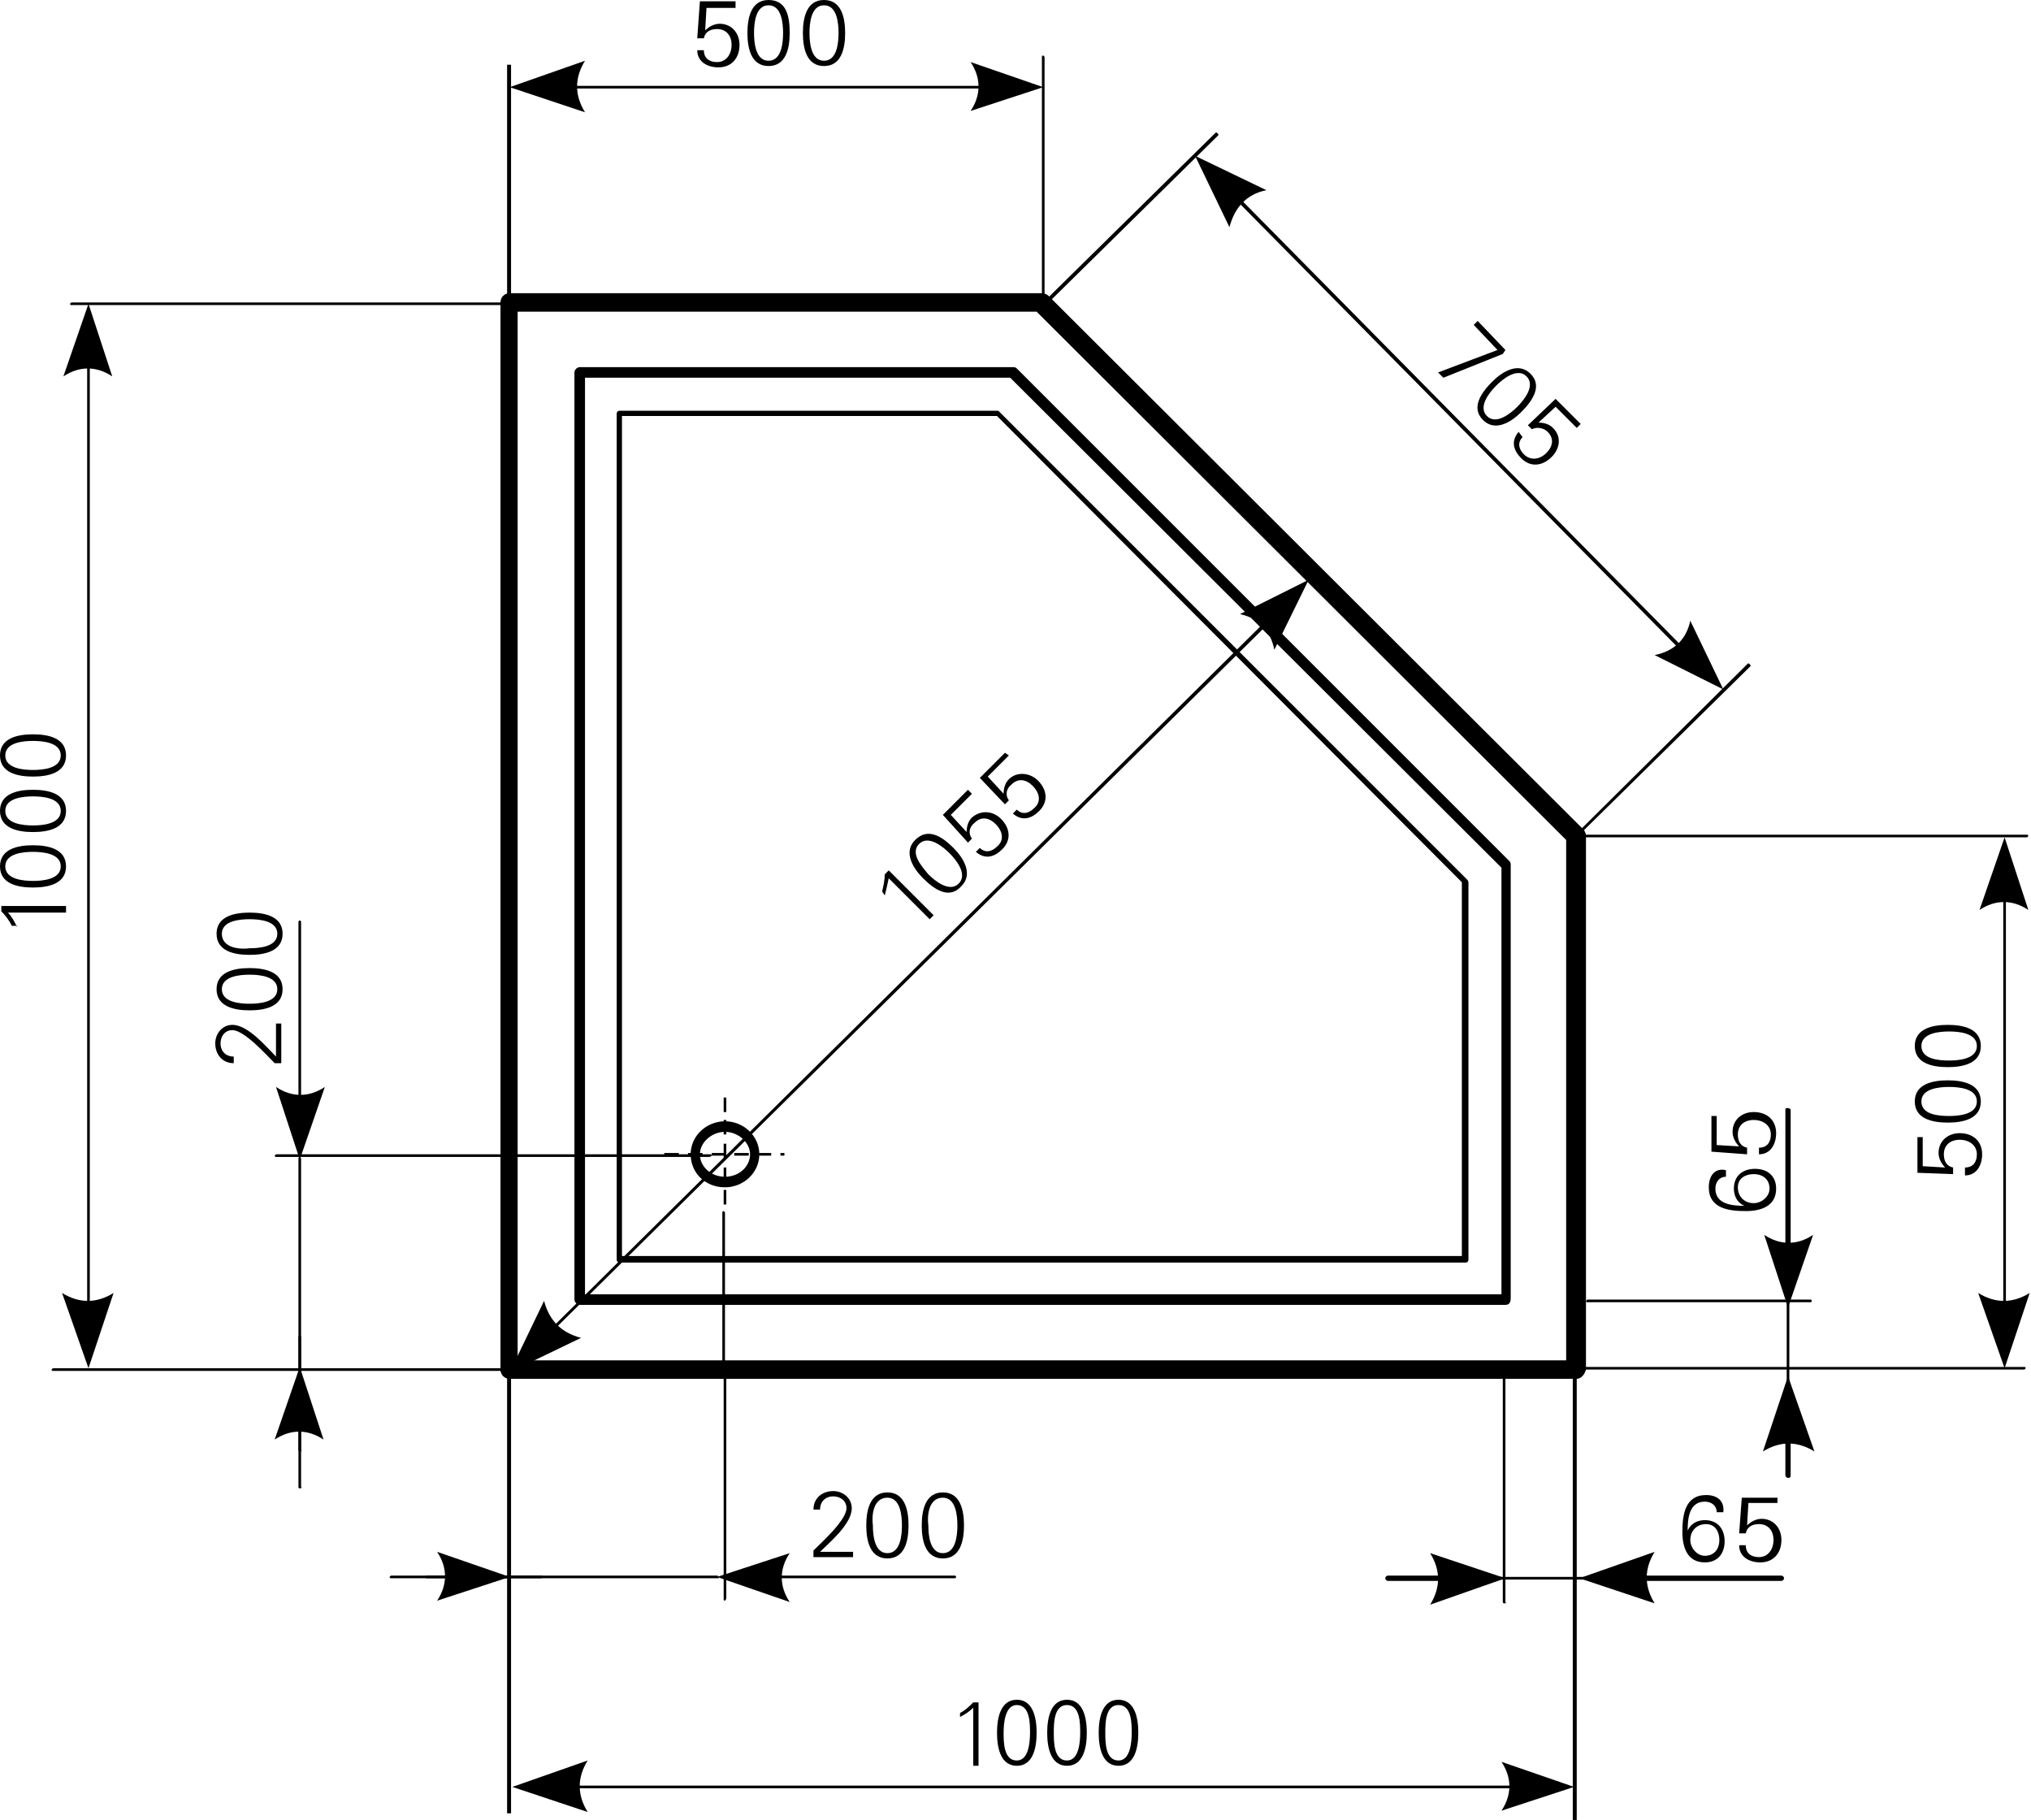<?xml version="1.0" encoding="utf-8"?>
<!-- Generator: Adobe Illustrator 23.0.1, SVG Export Plug-In . SVG Version: 6.00 Build 0)  -->
<svg version="1.1" id="Ebene_1" xmlns="http://www.w3.org/2000/svg" xmlns:xlink="http://www.w3.org/1999/xlink" x="0px" y="0px"
	 viewBox="0 0 153.8 137.8" style="enable-background:new 0 0 153.8 137.8;" xml:space="preserve">
<style type="text/css">
	.st0{fill-rule:evenodd;clip-rule:evenodd;}
</style>
<g>
	<path d="M119.4,104.4H38.6c-0.4,0-0.7-0.3-0.7-0.7V22.9c0-0.4,0.3-0.7,0.7-0.7h40.3c0.2,0,0.4,0.1,0.5,0.2l40.5,40.4
		c0.1,0.1,0.2,0.3,0.2,0.5v40.4C120,104.1,119.7,104.4,119.4,104.4z M39.2,103h79.4V63.6l-40.1-40H39.2V103z"/>
</g>
<g>
	<path d="M72.7,130c0.4-0.2,0.7-0.4,1-0.7l0,4.4h0.4l0-4.8h-0.4c-0.3,0.3-0.6,0.6-1,0.8V130L72.7,130z"/>
</g>
<g>
	<path d="M77,129.1c1,0,1,1.4,1,2.1c0,0.7-0.1,2.1-1,2.1c-1,0-1-1.4-1-2.1C76,130.5,76.1,129.1,77,129.1L77,129.1z M77,128.7
		c-1.2,0-1.5,1.3-1.5,2.5c0,1.2,0.3,2.5,1.5,2.5s1.5-1.3,1.5-2.5C78.5,130,78.2,128.7,77,128.7L77,128.7z"/>
</g>
<g>
	<path d="M80.8,129.1c1,0,1,1.4,1,2.1c0,0.7-0.1,2.1-1,2.1c-1,0-1-1.4-1-2.1C79.8,130.5,79.8,129.1,80.8,129.1L80.8,129.1z
		 M80.8,128.7c-1.2,0-1.5,1.3-1.5,2.5c0,1.2,0.3,2.5,1.5,2.5s1.5-1.3,1.5-2.5C82.3,130,82,128.7,80.8,128.7L80.8,128.7z"/>
</g>
<g>
	<path d="M84.7,129.1c1,0,1,1.4,1,2.1c0,0.7-0.1,2.1-1,2.1c-1,0-1-1.4-1-2.1C83.7,130.5,83.7,129.1,84.7,129.1L84.7,129.1z
		 M84.7,128.7c-1.2,0-1.5,1.3-1.5,2.5c0,1.2,0.3,2.5,1.5,2.5c1.2,0,1.5-1.3,1.5-2.5C86.2,130,85.9,128.7,84.7,128.7L84.7,128.7z"/>
</g>
<g>
	<path d="M54.9,89.9c-1.5,0-2.6-1.1-2.6-2.5s1.2-2.5,2.6-2.5s2.6,1.1,2.6,2.5S56.3,89.9,54.9,89.9z M54.9,85.7c-1,0-1.9,0.8-1.9,1.7
		s0.8,1.7,1.9,1.7s1.9-0.8,1.9-1.7S55.9,85.7,54.9,85.7z"/>
</g>
<g>
	<path d="M55,91.2h-0.2v-1.1H55V91.2z M55,89.5h-0.2v-1.1H55V89.5z M55,87.7h-0.2v-0.2h-0.9v-0.2h0.9v-0.7H55V87.7z M59.4,87.5h-0.3
		v-0.2h0.3V87.5z M58.4,87.5h-1.1v-0.2h1.1V87.5z M56.7,87.5h-1.1v-0.2h1.1V87.5z M53.2,87.5h-1.1v-0.2h1.1V87.5z M51.4,87.5h-1.1
		v-0.2h1.1V87.5z M55,85.9h-0.2v-1.1H55V85.9z M55,84.2h-0.2v-1.1H55V84.2z"/>
</g>
<g>
	<path d="M54.9,121.2c-0.1,0-0.1-0.1-0.1-0.1v-17.3H4c-0.1,0-0.1-0.1-0.1-0.1s0.1-0.1,0.1-0.1h50.7V91.8c0-0.1,0.1-0.1,0.1-0.1
		s0.1,0.1,0.1,0.1v11.7h98.4c0.1,0,0.1,0.1,0.1,0.1s-0.1,0.1-0.1,0.1H55V121C55,121.1,54.9,121.2,54.9,121.2z M53.7,87.6H20.9
		c-0.1,0-0.1-0.1-0.1-0.1s0.1-0.1,0.1-0.1h32.9c0.1,0,0.1,0.1,0.1,0.1S53.8,87.6,53.7,87.6z"/>
</g>
<g>
	<path d="M119.4,137.8h-0.3v-37.5h0.3V137.8z M38.7,137.3h-0.3V4.9h0.3V137.3z"/>
</g>
<g>
	<path d="M118.4,135.4H39.5c-0.1,0-0.1-0.1-0.1-0.1s0.1-0.1,0.1-0.1h78.9c0.1,0,0.1,0.1,0.1,0.1S118.5,135.4,118.4,135.4z"/>
</g>
<g>
	<path class="st0" d="M38.8,135.3l5.7-2c-0.8,1.3-0.8,2.6,0,3.9L38.8,135.3L38.8,135.3z"/>
</g>
<g>
	<path class="st0" d="M119.2,135.3l-5.5-1.9c0.8,1.2,0.8,2.5,0,3.7L119.2,135.3L119.2,135.3z"/>
</g>
<g>
	<path d="M78.2,6.7H39.4c-0.1,0-0.1-0.1-0.1-0.1s0.1-0.1,0.1-0.1h38.8c0.1,0,0.1,0.1,0.1,0.1S78.2,6.7,78.2,6.7z"/>
</g>
<g>
	<path class="st0" d="M38.6,6.6l5.7-2c-0.8,1.3-0.8,2.6,0,3.9L38.6,6.6L38.6,6.6z"/>
</g>
<g>
	<path class="st0" d="M79,6.6l-5.5-1.9c0.8,1.2,0.8,2.5,0,3.7L79,6.6L79,6.6z"/>
</g>
<g>
	<path d="M39.1,103.5c0,0-0.1,0-0.1,0c-0.1-0.1-0.1-0.1,0-0.2l59.4-58.8c0.1-0.1,0.1-0.1,0.2,0c0.1,0.1,0.1,0.1,0,0.2L39.1,103.5
		C39.2,103.5,39.2,103.5,39.1,103.5z"/>
</g>
<g>
	<path class="st0" d="M38.6,103.9l2.6-5.4c0.4,1.5,1.3,2.4,2.8,2.8L38.6,103.9L38.6,103.9z"/>
</g>
<g>
	<path class="st0" d="M99.1,43.9l-5.2,2.6c1.4,0.3,2.3,1.2,2.6,2.7L99.1,43.9L99.1,43.9z"/>
</g>
<g>
	<path d="M114,98.8H43.9c-0.2,0-0.4-0.2-0.4-0.4V28.2c0-0.2,0.2-0.4,0.4-0.4h32.8c0.1,0,0.2,0,0.3,0.1l37.3,37.3
		c0.1,0.1,0.1,0.2,0.1,0.3v32.8C114.4,98.6,114.3,98.8,114,98.8z M44.3,98h69.4V65.7L76.5,28.6H44.3V98z"/>
</g>
<g>
	<path d="M111,95.6H46.9c-0.1,0-0.2-0.1-0.2-0.2V31.3c0-0.1,0.1-0.2,0.2-0.2h28.6c0.1,0,0.1,0,0.2,0.1l35.4,35.4
		c0,0,0.1,0.1,0.1,0.2v28.6C111.2,95.5,111.1,95.6,111,95.6z M47.1,95.1h63.6V66.8L75.5,31.5H47.1V95.1z"/>
</g>
<g>
	<path d="M21.3,77.5h-0.4V80c-0.7-0.7-2.1-2.4-3.3-2.4c-0.8,0-1.3,0.7-1.3,1.4c0,0.8,0.5,1.5,1.4,1.5V80c-0.6,0-1-0.4-1-1
		c0-0.5,0.3-1,0.9-1c0.9,0,2.6,1.9,3.2,2.5h0.5V77.5L21.3,77.5z"/>
</g>
<g>
	<path d="M16.8,74.9c0-1,1.4-1.1,2.1-1.1c0.7,0,2.1,0.1,2.1,1.1c0,1-1.4,1.1-2.1,1.1C18.2,76,16.8,75.9,16.8,74.9L16.8,74.9z
		 M16.4,74.9c0,1.3,1.3,1.6,2.5,1.6s2.5-0.3,2.5-1.6c0-1.3-1.3-1.6-2.5-1.6S16.4,73.6,16.4,74.9L16.4,74.9z"/>
</g>
<g>
	<path d="M16.8,70.7c0-1,1.4-1.1,2.1-1.1c0.7,0,2.1,0.1,2.1,1.1c0,1-1.4,1.1-2.1,1.1C18.2,71.9,16.8,71.8,16.8,70.7L16.8,70.7z
		 M16.4,70.7c0,1.3,1.3,1.6,2.5,1.6s2.5-0.3,2.5-1.6s-1.3-1.6-2.5-1.6S16.4,69.4,16.4,70.7L16.4,70.7z"/>
</g>
<g>
	<path d="M64.6,117.9v-0.4h-2.5c0.7-0.7,2.4-2.1,2.4-3.3c0-0.8-0.7-1.3-1.4-1.3c-0.8,0-1.5,0.5-1.5,1.4h0.5c0-0.6,0.4-1,1-1
		c0.5,0,1,0.3,1,0.9c0,0.9-1.9,2.6-2.5,3.2v0.5H64.6L64.6,117.9z"/>
</g>
<g>
	<path d="M67.2,113.4c1,0,1.1,1.4,1.1,2.1c0,0.7-0.1,2.1-1.1,2.1c-1,0-1.1-1.4-1.1-2.1C66,114.8,66.1,113.4,67.2,113.4L67.2,113.4z
		 M67.2,113c-1.3,0-1.6,1.3-1.6,2.5s0.3,2.5,1.6,2.5c1.3,0,1.6-1.3,1.6-2.5S68.5,113,67.2,113L67.2,113z"/>
</g>
<g>
	<path d="M71.4,113.4c1,0,1.1,1.4,1.1,2.1c0,0.7-0.1,2.1-1.1,2.1s-1.1-1.4-1.1-2.1C70.2,114.8,70.3,113.4,71.4,113.4L71.4,113.4z
		 M71.4,113c-1.3,0-1.6,1.3-1.6,2.5s0.3,2.5,1.6,2.5c1.3,0,1.6-1.3,1.6-2.5S72.7,113,71.4,113L71.4,113z"/>
</g>
<g>
	<path d="M52.8,2.9h0.5c0.1-0.5,0.5-0.7,1-0.7c0.7,0,1.1,0.5,1.1,1.2c0,0.7-0.4,1.3-1.1,1.3c-0.6,0-1-0.3-1-0.9h-0.5
		c0,0.9,0.8,1.3,1.6,1.3c1,0,1.6-0.7,1.6-1.7c0-0.9-0.6-1.6-1.5-1.6c-0.4,0-0.8,0.2-1.1,0.5l0,0l0.1-1.7h2.2V0.1h-2.7L52.8,2.9
		L52.8,2.9z"/>
</g>
<g>
	<path d="M58.2,0.4c1,0,1.1,1.4,1.1,2.1c0,0.7-0.1,2.1-1.1,2.1c-1,0-1.1-1.4-1.1-2.1C57.1,1.8,57.2,0.4,58.2,0.4L58.2,0.4z M58.2,0
		c-1.3,0-1.6,1.3-1.6,2.5c0,1.2,0.3,2.5,1.6,2.5s1.6-1.3,1.6-2.5C59.8,1.3,59.6,0,58.2,0L58.2,0z"/>
</g>
<g>
	<path d="M62.4,0.4c1,0,1.1,1.4,1.1,2.1c0,0.7-0.1,2.1-1.1,2.1c-1,0-1.1-1.4-1.1-2.1C61.3,1.8,61.4,0.4,62.4,0.4L62.4,0.4z M62.4,0
		c-1.3,0-1.6,1.3-1.6,2.5c0,1.2,0.3,2.5,1.6,2.5c1.3,0,1.6-1.3,1.6-2.5C64,1.3,63.7,0,62.4,0L62.4,0z"/>
</g>
<g>
	<path d="M67,67.8c0.1-0.4,0.2-0.8,0.3-1.3l3.1,3.1l0.3-0.3l-3.4-3.4l-0.3,0.3c0,0.4-0.1,0.9-0.2,1.3L67,67.8L67,67.8z"/>
</g>
<g>
	<path d="M69.6,63.9c0.7-0.7,1.8,0.2,2.3,0.7c0.5,0.5,1.4,1.6,0.7,2.3c-0.7,0.7-1.8-0.2-2.3-0.7C69.8,65.6,68.9,64.6,69.6,63.9
		L69.6,63.9z M69.3,63.6c-0.9,0.9-0.2,2.1,0.6,2.9c0.9,0.9,2,1.6,2.9,0.6c0.9-0.9,0.2-2.1-0.6-2.9C71.4,63.4,70.3,62.6,69.3,63.6
		L69.3,63.6z"/>
</g>
<g>
	<path d="M73.3,63.8l0.3-0.3c-0.3-0.4-0.2-0.9,0.2-1.2c0.5-0.5,1.1-0.4,1.6,0.1c0.5,0.5,0.7,1.2,0.1,1.7c-0.4,0.4-0.9,0.5-1.3,0.1
		l-0.3,0.3c0.7,0.6,1.4,0.4,2-0.2c0.7-0.7,0.6-1.6-0.1-2.3c-0.6-0.6-1.5-0.7-2.2-0.1c-0.3,0.3-0.4,0.7-0.4,1.1h0L72,61.7l1.6-1.6
		l-0.3-0.3l-1.9,1.9L73.3,63.8L73.3,63.8z"/>
</g>
<g>
	<path d="M76.1,60.9l0.3-0.3c-0.3-0.4-0.2-0.9,0.2-1.2c0.5-0.5,1.1-0.4,1.6,0.1c0.5,0.5,0.7,1.2,0.1,1.7c-0.4,0.4-0.9,0.5-1.3,0.1
		l-0.3,0.3c0.7,0.6,1.4,0.4,2-0.2c0.7-0.7,0.6-1.6-0.1-2.3C78,58.5,77,58.4,76.4,59c-0.3,0.3-0.4,0.7-0.4,1.1h0l-1.2-1.3l1.6-1.6
		L76.1,57l-1.9,1.9L76.1,60.9L76.1,60.9z"/>
</g>
<g>
	<path d="M54.4,119.5H36.4c-0.1,0-0.1-0.1-0.1-0.1s0.1-0.1,0.1-0.1h17.9c0.1,0,0.1,0.1,0.1,0.1S54.5,119.5,54.4,119.5z M22.7,105.8
		c-0.1,0-0.1-0.1-0.1-0.1V87.7c0-0.1,0.1-0.1,0.1-0.1s0.1,0.1,0.1,0.1v17.9C22.9,105.7,22.8,105.8,22.7,105.8z"/>
</g>
<g>
	<path d="M41,119.5H29.6c-0.1,0-0.1-0.1-0.1-0.1s0.1-0.1,0.1-0.1H41c0.1,0,0.1,0.1,0.1,0.1S41,119.5,41,119.5z M22.7,112.7
		c-0.1,0-0.1-0.1-0.1-0.1v-11.4c0-0.1,0.1-0.1,0.1-0.1s0.1,0.1,0.1,0.1v11.4C22.9,112.6,22.8,112.7,22.7,112.7z"/>
</g>
<g>
	<path d="M22.7,87.1L22.7,87.1c-0.1,0-0.1-0.1-0.1-0.1l0-17.2c0-0.1,0.1-0.1,0.1-0.1l0,0c0.1,0,0.1,0.1,0.1,0.1l0,17.2
		C22.9,87,22.8,87.1,22.7,87.1z"/>
</g>
<g>
	<path class="st0" d="M22.7,87.8l1.9-5.5c-1.2,0.8-2.5,0.8-3.7,0L22.7,87.8L22.7,87.8z"/>
</g>
<g>
	<path d="M72.3,119.5L72.3,119.5l-17.2,0c-0.1,0-0.1-0.1-0.1-0.1s0.1-0.1,0.1-0.1l0,0l17.2,0c0.1,0,0.1,0.1,0.1,0.1
		S72.4,119.5,72.3,119.5z"/>
</g>
<g>
	<path class="st0" d="M54.3,119.4l5.5,1.9c-0.8-1.2-0.8-2.5,0-3.7L54.3,119.4L54.3,119.4z"/>
</g>
<g>
	<path d="M22.7,109.9c-0.1,0-0.1-0.1-0.1-0.1l0-5.5c0-0.1,0.1-0.1,0.1-0.1l0,0c0.1,0,0.1,0.1,0.1,0.1l0,5.5
		C22.9,109.8,22.8,109.9,22.7,109.9L22.7,109.9z"/>
</g>
<g>
	<path class="st0" d="M22.7,103.5l-1.9,5.5c1.2-0.8,2.5-0.8,3.7,0L22.7,103.5L22.7,103.5z"/>
</g>
<g>
	<path d="M32.3,119.5c-0.1,0-0.1-0.1-0.1-0.1s0.1-0.1,0.1-0.1l5.5,0l0,0c0.1,0,0.1,0.1,0.1,0.1s-0.1,0.1-0.1,0.1L32.3,119.5
		L32.3,119.5z"/>
</g>
<g>
	<path class="st0" d="M38.6,119.4l-5.5-1.9c0.8,1.2,0.8,2.5,0,3.7L38.6,119.4L38.6,119.4z"/>
</g>
<g>
	<path d="M40.1,23.1H5.4c-0.1,0-0.1-0.1-0.1-0.1s0.1-0.1,0.1-0.1h34.7c0.1,0,0.1,0.1,0.1,0.1S40.1,23.1,40.1,23.1z"/>
</g>
<g>
	<path d="M6.7,102.9c-0.1,0-0.1-0.1-0.1-0.1V23.9c0-0.1,0.1-0.1,0.1-0.1s0.1,0.1,0.1,0.1v78.9C6.8,102.9,6.7,102.9,6.7,102.9z"/>
</g>
<g>
	<path class="st0" d="M6.7,103.6l-2-5.7c1.3,0.8,2.6,0.8,3.9,0L6.7,103.6L6.7,103.6z"/>
</g>
<g>
	<path class="st0" d="M6.7,23l-1.9,5.5c1.2-0.8,2.5-0.8,3.7,0L6.7,23L6.7,23z"/>
</g>
<g>
	<path d="M1.3,70.2c-0.2-0.4-0.4-0.8-0.7-1.1h4.4v-0.5H0.1v0.4c0.3,0.3,0.6,0.7,0.8,1.1H1.3L1.3,70.2z"/>
</g>
<g>
	<path d="M0.4,65.6c0-1,1.4-1.1,2.1-1.1c0.7,0,2.1,0.1,2.1,1.1c0,1-1.4,1.1-2.1,1.1C1.8,66.7,0.4,66.6,0.4,65.6L0.4,65.6z M0,65.6
		c0,1.3,1.3,1.6,2.5,1.6c1.2,0,2.5-0.3,2.5-1.6c0-1.3-1.3-1.6-2.5-1.6C1.3,64,0,64.3,0,65.6L0,65.6z"/>
</g>
<g>
	<path d="M0.4,61.4c0-1,1.4-1.1,2.1-1.1c0.7,0,2.1,0.1,2.1,1.1c0,1-1.4,1.1-2.1,1.1C1.8,62.5,0.4,62.4,0.4,61.4L0.4,61.4z M0,61.4
		C0,62.7,1.3,63,2.5,63c1.2,0,2.5-0.3,2.5-1.6c0-1.3-1.3-1.6-2.5-1.6C1.3,59.8,0,60.1,0,61.4L0,61.4z"/>
</g>
<g>
	<path d="M0.4,57.2c0-1,1.4-1.1,2.1-1.1c0.7,0,2.1,0.1,2.1,1.1c0,1-1.4,1.1-2.1,1.1C1.8,58.3,0.4,58.2,0.4,57.2L0.4,57.2z M0,57.2
		c0,1.3,1.3,1.6,2.5,1.6c1.2,0,2.5-0.3,2.5-1.6c0-1.3-1.3-1.6-2.5-1.6C1.3,55.6,0,55.9,0,57.2L0,57.2z"/>
</g>
<g>
	<path d="M119.3,63.5c0,0-0.1,0-0.1,0c-0.1-0.1-0.1-0.1,0-0.2l13.1-13c0.1-0.1,0.1-0.1,0.2,0c0.1,0.1,0.1,0.1,0,0.2l-12.9,12.7h33.9
		c0.1,0,0.1,0.1,0.1,0.1s-0.1,0.1-0.1,0.1h-34.2C119.4,63.5,119.4,63.5,119.3,63.5C119.3,63.5,119.3,63.5,119.3,63.5z M79,23.3
		c0,0-0.1,0-0.1,0c-0.1-0.1-0.1-0.1,0-0.2l0.2-0.2c-0.1,0-0.2,0-0.2-0.1V4.3c0-0.1,0.1-0.1,0.1-0.1s0.1,0.1,0.1,0.1v18.4
		c0,0,0,0,0,0.1L92,10.1c0.1-0.1,0.1-0.1,0.2,0c0.1,0.1,0.1,0.1,0,0.2L79,23.3C79.1,23.3,79,23.3,79,23.3z"/>
</g>
<g>
	<path d="M129.9,51.8c0,0-0.1,0-0.1,0L90.9,12.4c-0.1-0.1-0.1-0.1,0-0.2c0.1-0.1,0.1-0.1,0.2,0L130,51.6
		C130.1,51.6,130.1,51.7,129.9,51.8C130,51.8,129.9,51.8,129.9,51.8z"/>
</g>
<g>
	<path class="st0" d="M90.5,11.8l5.4,2.6c-1.5,0.3-2.4,1.3-2.8,2.8L90.5,11.8L90.5,11.8z"/>
</g>
<g>
	<path class="st0" d="M130.5,52.2l-2.5-5.2c-0.3,1.4-1.2,2.3-2.7,2.6L130.5,52.2L130.5,52.2z"/>
</g>
<g>
	<path d="M151.8,102.9c-0.1,0-0.1-0.1-0.1-0.1V64.2c0-0.1,0.1-0.1,0.1-0.1s0.1,0.1,0.1,0.1v38.6
		C151.9,102.9,151.9,102.9,151.8,102.9z"/>
</g>
<g>
	<path class="st0" d="M151.8,103.6l-2-5.7c1.3,0.8,2.6,0.8,3.9,0L151.8,103.6L151.8,103.6z"/>
</g>
<g>
	<path class="st0" d="M151.8,63.4l-1.9,5.5c1.2-0.8,2.5-0.8,3.7,0L151.8,63.4L151.8,63.4z"/>
</g>
<g>
	<polygon points="114,26.5 111.9,24.3 111.6,24.6 113.4,26.5 108.9,28.2 109.3,28.6 113.8,26.8 114,26.5 	"/>
</g>
<g>
	<path d="M115.6,28.5c0.7,0.7-0.2,1.8-0.7,2.3c-0.5,0.5-1.6,1.4-2.3,0.7c-0.7-0.7,0.2-1.8,0.7-2.3C113.8,28.7,114.9,27.8,115.6,28.5
		L115.6,28.5z M115.9,28.3c-0.9-0.9-2.1-0.2-2.9,0.6c-0.9,0.9-1.6,2-0.7,2.9c0.9,0.9,2.1,0.2,2.9-0.6
		C116.1,30.3,116.8,29.2,115.9,28.3L115.9,28.3z"/>
</g>
<g>
	<path d="M115.7,32.2l0.3,0.3c0.4-0.2,0.9-0.1,1.2,0.2c0.5,0.5,0.4,1.1-0.1,1.6c-0.5,0.5-1.2,0.6-1.7,0.1c-0.4-0.4-0.5-0.9-0.1-1.3
		l-0.3-0.4c-0.6,0.7-0.4,1.4,0.2,2c0.7,0.7,1.6,0.6,2.3-0.1c0.6-0.6,0.8-1.5,0.1-2.2c-0.3-0.3-0.7-0.4-1.1-0.4v0l1.3-1.2l1.6,1.6
		l0.3-0.3l-1.9-1.9L115.7,32.2L115.7,32.2z"/>
</g>
<g>
	<path d="M147.9,88.9v-0.5c-0.5-0.1-0.7-0.5-0.7-1c0-0.7,0.5-1.1,1.2-1.1c0.7,0,1.3,0.4,1.3,1.1c0,0.6-0.3,1-0.9,1V89
		c0.9,0,1.3-0.8,1.3-1.6c0-1-0.7-1.6-1.7-1.6c-0.9,0-1.6,0.6-1.6,1.5c0,0.4,0.2,0.8,0.5,1.1l0,0l-1.7-0.1v-2.2h-0.4v2.7L147.9,88.9
		L147.9,88.9z"/>
</g>
<g>
	<path d="M145.5,83.4c0-1,1.4-1.1,2.1-1.1c0.7,0,2.1,0.1,2.1,1.1c0,1-1.4,1.1-2.1,1.1C146.8,84.5,145.5,84.4,145.5,83.4L145.5,83.4z
		 M145,83.4c0,1.3,1.3,1.6,2.5,1.6s2.5-0.3,2.5-1.6c0-1.3-1.3-1.6-2.5-1.6S145,82.1,145,83.4L145,83.4z"/>
</g>
<g>
	<path d="M145.5,79.2c0-1,1.4-1.1,2.1-1.1c0.7,0,2.1,0.1,2.1,1.1c0,1-1.4,1.1-2.1,1.1C146.8,80.3,145.5,80.2,145.5,79.2L145.5,79.2z
		 M145,79.2c0,1.3,1.3,1.6,2.5,1.6s2.5-0.3,2.5-1.6s-1.3-1.6-2.5-1.6S145,77.9,145,79.2L145,79.2z"/>
</g>
<g>
	<path d="M122.4,119.6h-9.6c-0.1,0-0.1-0.1-0.1-0.1s0.1-0.1,0.1-0.1h9.6c0.1,0,0.1,0.1,0.1,0.1S122.5,119.6,122.4,119.6z
		 M135.4,107.1c-0.1,0-0.1-0.1-0.1-0.1v-9.6c0-0.1,0.1-0.1,0.1-0.1s0.1,0.1,0.1,0.1v9.6C135.6,107.1,135.5,107.1,135.4,107.1z"/>
</g>
<g>
	<path d="M113.9,121.4c-0.1,0-0.1-0.1-0.1-0.1v-17.8c0-0.1,0.1-0.1,0.1-0.1s0.1,0.1,0.1,0.1v17.8C114.1,121.4,114,121.4,113.9,121.4
		z M137.1,98.6h-16.9c-0.1,0-0.1-0.1-0.1-0.1s0.1-0.1,0.1-0.1h16.9c0.1,0,0.1,0.1,0.1,0.1S137.2,98.6,137.1,98.6z"/>
</g>
<g>
	<path d="M134.9,119.7h-14.5c-0.1,0-0.2-0.1-0.2-0.2s0.1-0.2,0.2-0.2h14.5c0.1,0,0.2,0.1,0.2,0.2S135,119.7,134.9,119.7z"/>
</g>
<g>
	<path class="st0" d="M119.6,119.5l5.7-2c-0.8,1.3-0.8,2.6,0,3.9L119.6,119.5L119.6,119.5z"/>
</g>
<g>
	<path d="M113.2,119.7h-8.1c-0.1,0-0.2-0.1-0.2-0.2s0.1-0.2,0.2-0.2h8.1c0.1,0,0.2,0.1,0.2,0.2S113.3,119.7,113.2,119.7z"/>
</g>
<g>
	<path class="st0" d="M114,119.5l-5.7,2c0.8-1.3,0.8-2.6,0-3.9L114,119.5L114,119.5z"/>
</g>
<g>
	<path d="M135.4,111.9c-0.1,0-0.2-0.1-0.2-0.2v-6.8c0-0.1,0.1-0.2,0.2-0.2s0.2,0.1,0.2,0.2v6.8C135.6,111.9,135.5,111.9,135.4,111.9
		z"/>
</g>
<g>
	<path class="st0" d="M135.4,104.2l2,5.7c-1.3-0.8-2.6-0.8-3.9,0L135.4,104.2L135.4,104.2z"/>
</g>
<g>
	<path d="M135.4,98.3c-0.1,0-0.2-0.1-0.2-0.1V84c0-0.1,0.1-0.1,0.2-0.1s0.2,0.1,0.2,0.1v14.1C135.6,98.2,135.5,98.3,135.4,98.3z"/>
</g>
<g>
	<path class="st0" d="M135.4,99l1.9-5.5c-1.2,0.8-2.5,0.8-3.7,0L135.4,99L135.4,99z"/>
</g>
<g>
	<path d="M129.2,115.4c0.7,0,1,0.6,1,1.2c0,0.7-0.4,1.2-1.1,1.2c-0.6,0-1.1-0.6-1.1-1.2C128,116,128.4,115.4,129.2,115.4
		L129.2,115.4z M129.2,113.2c-1.6,0-1.8,1.5-1.8,2.8c0,1.2,0.4,2.3,1.7,2.3c1,0,1.5-0.7,1.5-1.6c0-0.9-0.5-1.6-1.5-1.6
		c-0.6,0-1.1,0.3-1.3,0.8h0c0-0.9,0.1-2.2,1.3-2.2c0.5,0,0.9,0.3,0.9,0.8h0.5C130.6,113.6,130,113.2,129.2,113.2L129.2,113.2z"/>
</g>
<g>
	<path d="M131.7,116.1h0.5c0.1-0.5,0.5-0.7,1-0.7c0.7,0,1.1,0.5,1.1,1.2c0,0.7-0.4,1.3-1.1,1.3c-0.6,0-1-0.3-1-0.9h-0.5
		c0,0.9,0.8,1.3,1.6,1.3c1,0,1.6-0.7,1.6-1.7c0-0.9-0.6-1.6-1.5-1.6c-0.4,0-0.8,0.2-1.1,0.5l0,0l0.1-1.7h2.2v-0.4h-2.7L131.7,116.1
		L131.7,116.1z"/>
</g>
<g>
	<path d="M131.6,89.9c0-0.7,0.6-1,1.2-1c0.7,0,1.2,0.4,1.2,1.1c0,0.6-0.6,1.1-1.2,1.1C132.1,91.1,131.6,90.6,131.6,89.9L131.6,89.9z
		 M129.4,89.9c0,1.6,1.5,1.8,2.8,1.8c1.2,0,2.3-0.4,2.3-1.7c0-1-0.7-1.5-1.6-1.5c-0.9,0-1.6,0.5-1.6,1.5c0,0.6,0.3,1.1,0.8,1.3v0
		c-0.9,0-2.2-0.1-2.2-1.3c0-0.5,0.3-0.9,0.8-0.9v-0.5C129.8,88.4,129.4,89.1,129.4,89.9L129.4,89.9z"/>
</g>
<g>
	<path d="M132.3,87.4v-0.5c-0.5-0.1-0.7-0.5-0.7-1c0-0.7,0.5-1.1,1.2-1.1s1.3,0.4,1.3,1.1c0,0.6-0.3,1-0.9,1v0.5
		c0.9,0,1.3-0.8,1.3-1.6c0-1-0.7-1.6-1.7-1.6c-0.9,0-1.6,0.6-1.6,1.5c0,0.4,0.2,0.8,0.5,1.1l0,0l-1.7-0.1v-2.2h-0.4v2.7L132.3,87.4
		L132.3,87.4z"/>
</g>
</svg>

